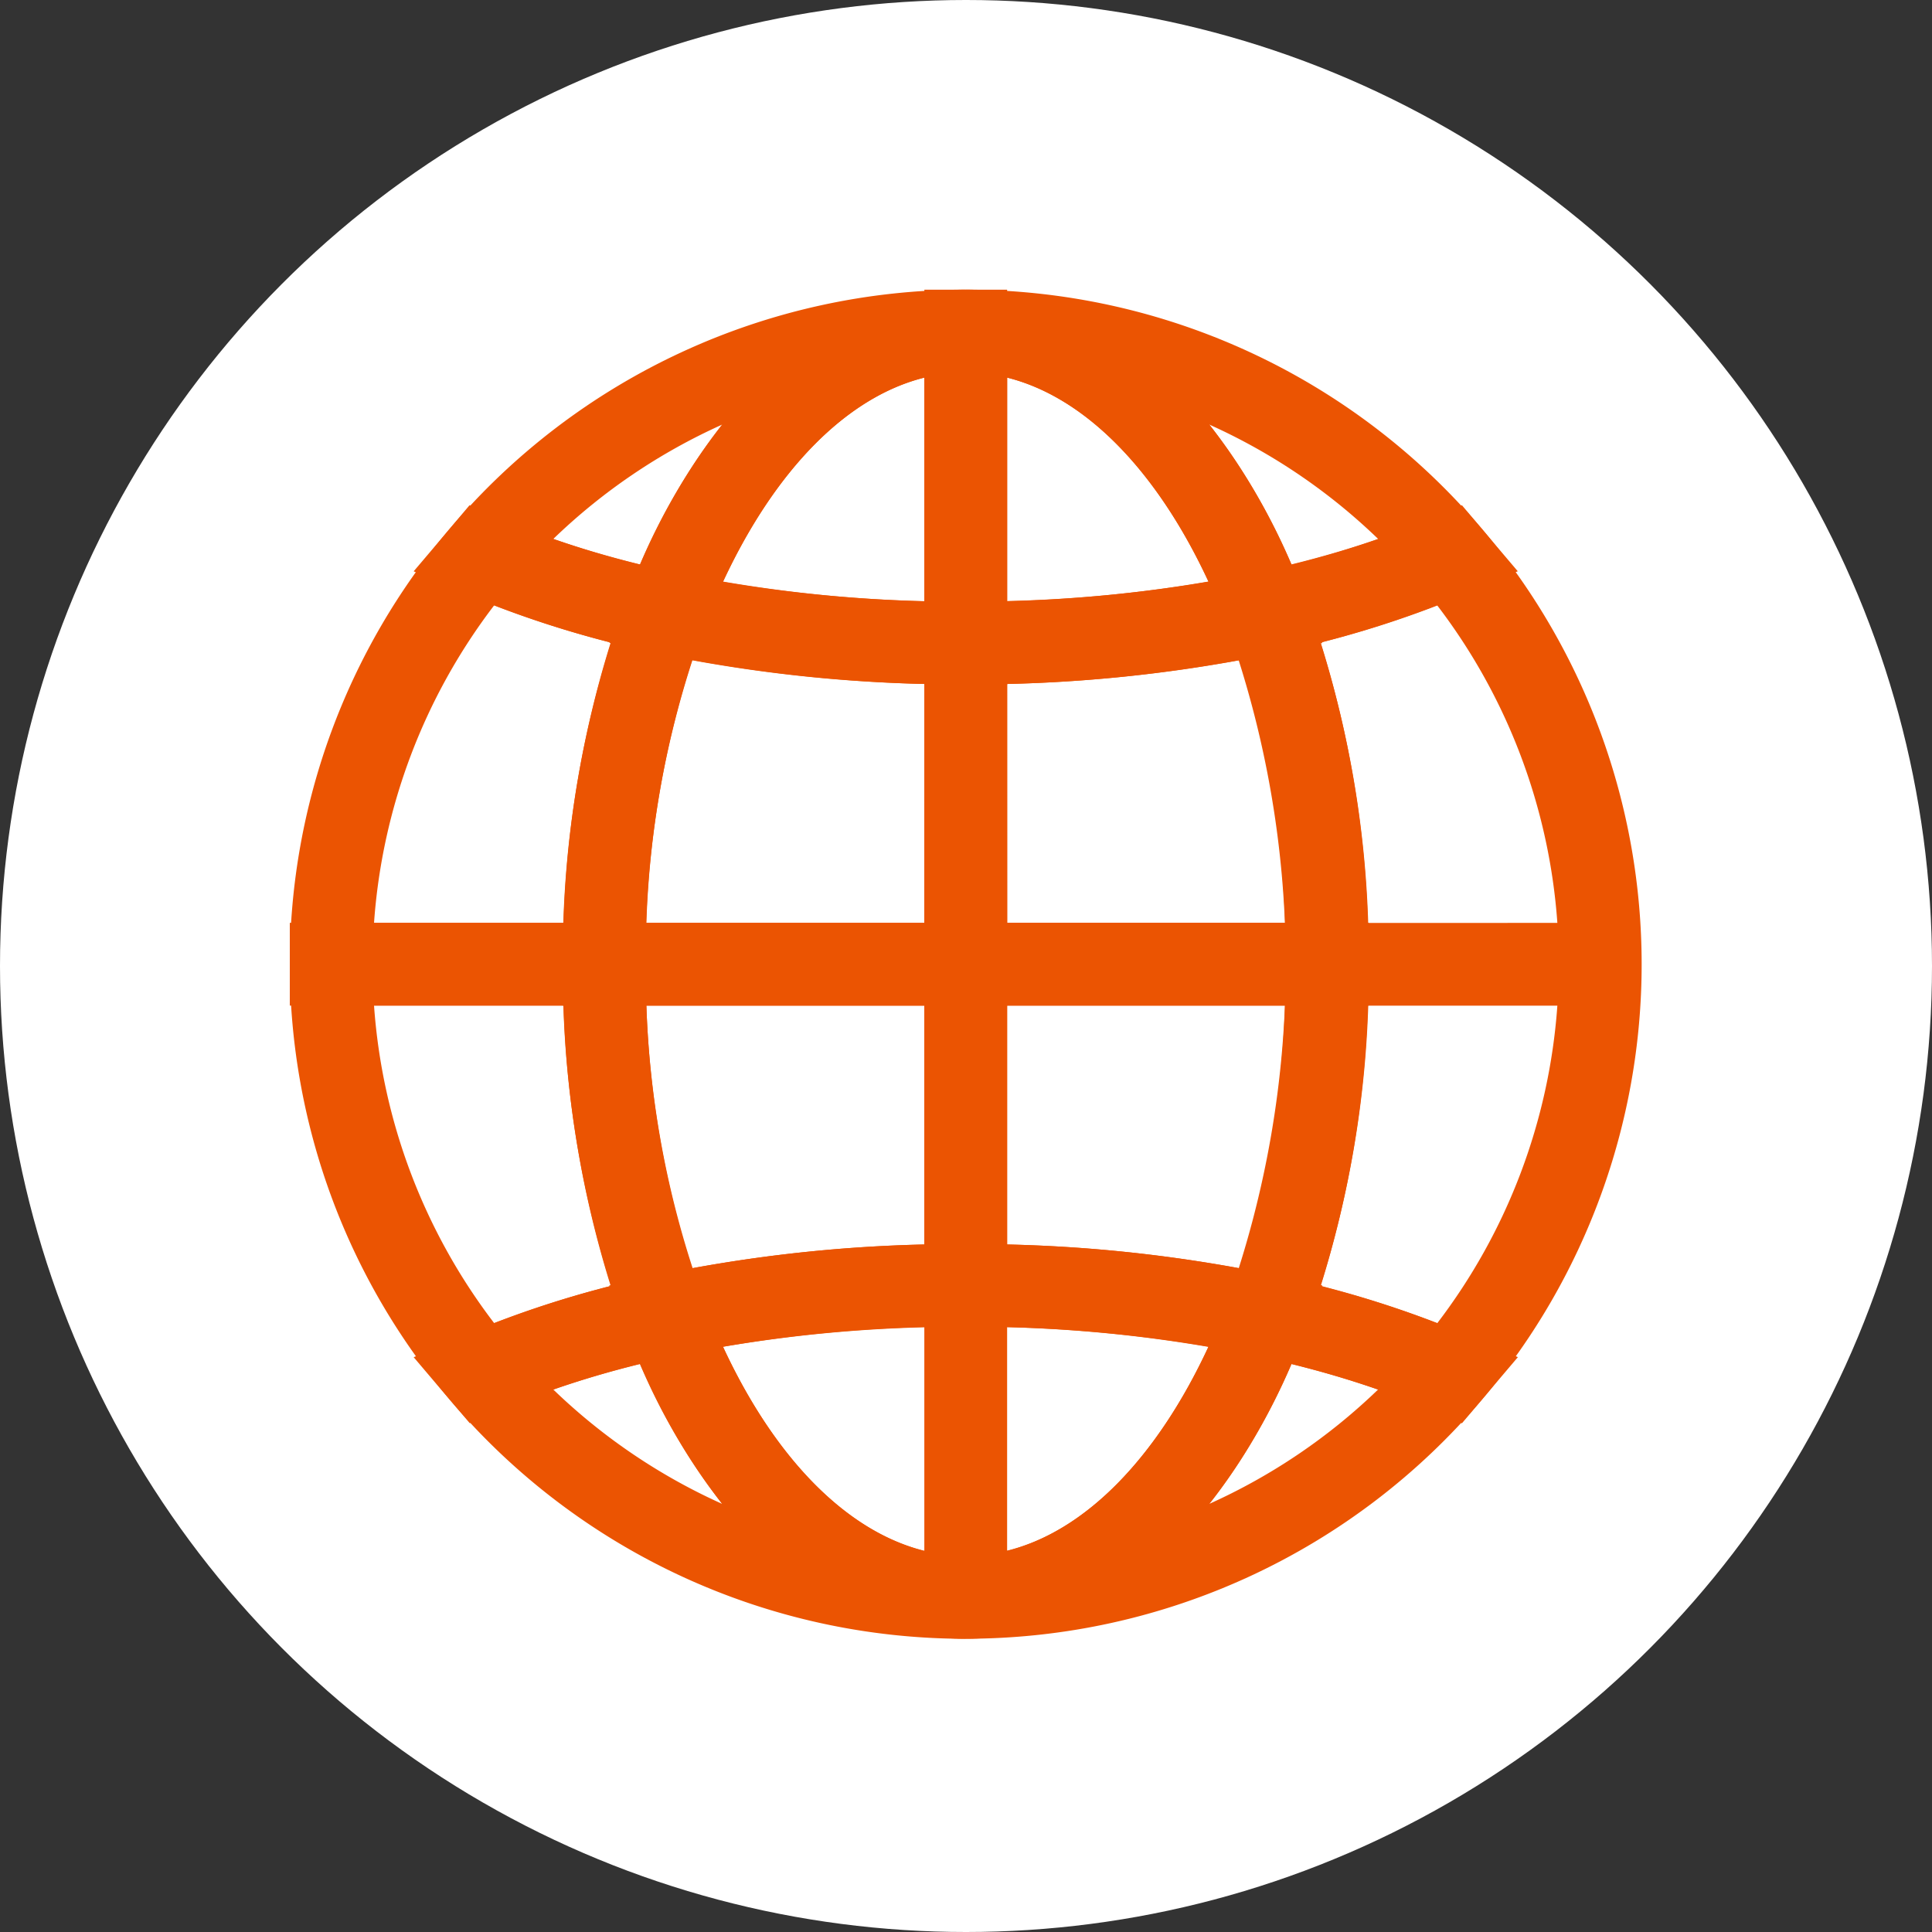 <svg xmlns="http://www.w3.org/2000/svg" width="35" height="35" viewBox="0 0 35 35"><rect x="0" y="0" width="35" height="35" fill="#333333" stroke="none"/><g transform="translate(-189 -1540)"><circle cx="17.5" cy="17.5" r="17.5" transform="translate(189 1540)" fill="#fff"/><g transform="translate(4464.996 2.557)"><path d="M5.006,46.14l.51.221a17.082,17.082,0,0,0,3.189.992l.856.183-.312.818a17.3,17.3,0,0,0-1.053,6.1v.75H1.75v-.75a12.212,12.212,0,0,1,2.9-7.892Zm2.558,2.486a18.4,18.4,0,0,1-2.113-.671,10.715,10.715,0,0,0-2.175,5.75H6.709A18.987,18.987,0,0,1,7.564,48.626Z" transform="translate(-4272.496 1500.456)" fill="#eb5402"/><path d="M1.75,127.486H8.2v.75a17.3,17.3,0,0,0,1.053,6.1l.312.818-.856.183a17.076,17.076,0,0,0-3.189.992l-.51.221-.36-.424a12.212,12.212,0,0,1-2.9-7.892Zm4.959,1.5H3.276a10.714,10.714,0,0,0,2.175,5.75,18.4,18.4,0,0,1,2.113-.671A18.988,18.988,0,0,1,6.709,128.986Z" transform="translate(-4272.496 1426.675)" fill="#eb5402"/><path d="M191.748,46.14l.36.424a12.2,12.2,0,0,1,0,15.783l-.36.424-.51-.221a17.085,17.085,0,0,0-3.189-.992l-.856-.183.312-.818a18.213,18.213,0,0,0,0-12.2l-.312-.818.856-.183a17.079,17.079,0,0,0,3.189-.992Zm1.729,7.566a10.715,10.715,0,0,0-2.175-5.75,18.4,18.4,0,0,1-2.113.671,18.99,18.99,0,0,1,.855,5.08Zm0,1.5h-3.433a18.99,18.99,0,0,1-.855,5.08,18.4,18.4,0,0,1,2.113.671A10.715,10.715,0,0,0,193.477,55.205Z" transform="translate(-4441.26 1500.456)" fill="#eb5402"/><path d="M57.345,57.548l.628.135a25.319,25.319,0,0,0,5.29.535h.75v7.318H55.964v-.75a18.807,18.807,0,0,1,1.151-6.637Zm5.168,2.16a26.825,26.825,0,0,1-4.208-.43,17.353,17.353,0,0,0-.827,4.757h5.034Z" transform="translate(-4321.764 1490.126)" fill="#eb5402"/><path d="M55.964,127.486h8.049V134.8h-.75a25.319,25.319,0,0,0-5.29.535l-.628.135-.229-.6a18.808,18.808,0,0,1-1.151-6.637Zm6.549,1.5H57.478a17.354,17.354,0,0,0,.827,4.757,26.827,26.827,0,0,1,4.208-.43Z" transform="translate(-4321.764 1426.675)" fill="#eb5402"/><path d="M135.8,65.535h-8.049V58.217h.75a25.319,25.319,0,0,0,5.29-.535l.628-.135.229.6a18.807,18.807,0,0,1,1.151,6.637Zm-6.549-1.5h5.034a17.353,17.353,0,0,0-.827-4.757,26.825,26.825,0,0,1-4.208.43Z" transform="translate(-4387 1490.126)" fill="#eb5402"/><path d="M134.417,135.472l-.628-.135a25.318,25.318,0,0,0-5.29-.535h-.75v-7.318H135.8v.75a18.807,18.807,0,0,1-1.151,6.637Zm-5.168-2.16a26.826,26.826,0,0,1,4.208.43,17.353,17.353,0,0,0,.826-4.757h-5.034Z" transform="translate(-4387 1426.676)" fill="#eb5402"/><path d="M41.071,203.906h0a12.238,12.238,0,0,1-9.345-4.329l-.655-.772.929-.4a18.574,18.574,0,0,1,3.47-1.082l.628-.135.229.6c1.1,2.892,2.879,4.619,4.746,4.619ZM33.6,199.39a10.737,10.737,0,0,0,3.059,2.072,11.345,11.345,0,0,1-1.489-2.533Q34.346,199.132,33.6,199.39Z" transform="translate(-4299.573 1363.225)" fill="#eb5402"/><path d="M128.5,203.906v-1.5c1.867,0,3.642-1.727,4.746-4.619l.229-.6.628.135a18.574,18.574,0,0,1,3.47,1.082l.929.4-.655.772a12.238,12.238,0,0,1-9.345,4.329Zm5.9-4.977a11.345,11.345,0,0,1-1.489,2.533,10.737,10.737,0,0,0,3.059-2.072Q135.226,199.133,134.4,198.929Z" transform="translate(-4387 1363.225)" fill="#eb5402"/><path d="M73.49,191.26h1.5v.009a26.389,26.389,0,0,1,4.854.559l.856.183-.312.818c-1.335,3.5-3.633,5.583-6.147,5.583s-4.812-2.087-6.147-5.583l-.312-.818.856-.183a26.389,26.389,0,0,1,4.854-.559Zm0,5.559v-4.05a25.5,25.5,0,0,0-3.647.353C70.786,195.154,72.088,196.47,73.49,196.819Zm5.147-3.7a25.494,25.494,0,0,0-3.647-.353v4.05C76.392,196.47,77.694,195.154,78.637,193.122Z" transform="translate(-4332.741 1368.719)" fill="#eb5402"/><path d="M41.071,1.75v1.5c-1.867,0-3.642,1.727-4.746,4.619l-.229.6-.628-.135A18.572,18.572,0,0,1,32,7.252l-.929-.4.655-.772A12.238,12.238,0,0,1,41.068,1.75Zm-5.9,4.977A11.345,11.345,0,0,1,36.66,4.194,10.737,10.737,0,0,0,33.6,6.266Q34.344,6.524,35.171,6.727Z" transform="translate(-4299.573 1540.941)" fill="#eb5402"/><path d="M128.5,1.75h0a12.238,12.238,0,0,1,9.345,4.329l.655.772-.929.4a18.573,18.573,0,0,1-3.47,1.082l-.628.135-.229-.6c-1.1-2.892-2.879-4.619-4.746-4.619Zm7.471,4.516a10.738,10.738,0,0,0-3.059-2.072A11.345,11.345,0,0,1,134.4,6.727Q135.225,6.524,135.97,6.266Z" transform="translate(-4387 1540.941)" fill="#eb5402"/><path d="M74.24,1.75h.75V8.9h-.75a26.819,26.819,0,0,1-5.6-.568l-.856-.183.312-.818C69.428,3.837,71.726,1.75,74.24,1.75Zm-.75,5.643V3.343c-1.4.349-2.7,1.665-3.647,3.7A25.5,25.5,0,0,0,73.49,7.393Z" transform="translate(-4332.741 1540.941)" fill="#eb5402"/><path d="M128.5,8.9h-.75V1.75h.75c2.514,0,4.812,2.087,6.147,5.583l.312.818-.856.183A26.819,26.819,0,0,1,128.5,8.9Zm.75-5.559v4.05A25.5,25.5,0,0,0,132.9,7.04C131.953,5.008,130.651,3.692,129.249,3.343Z" transform="translate(-4387 1540.941)" fill="#eb5402"/></g></g></svg>